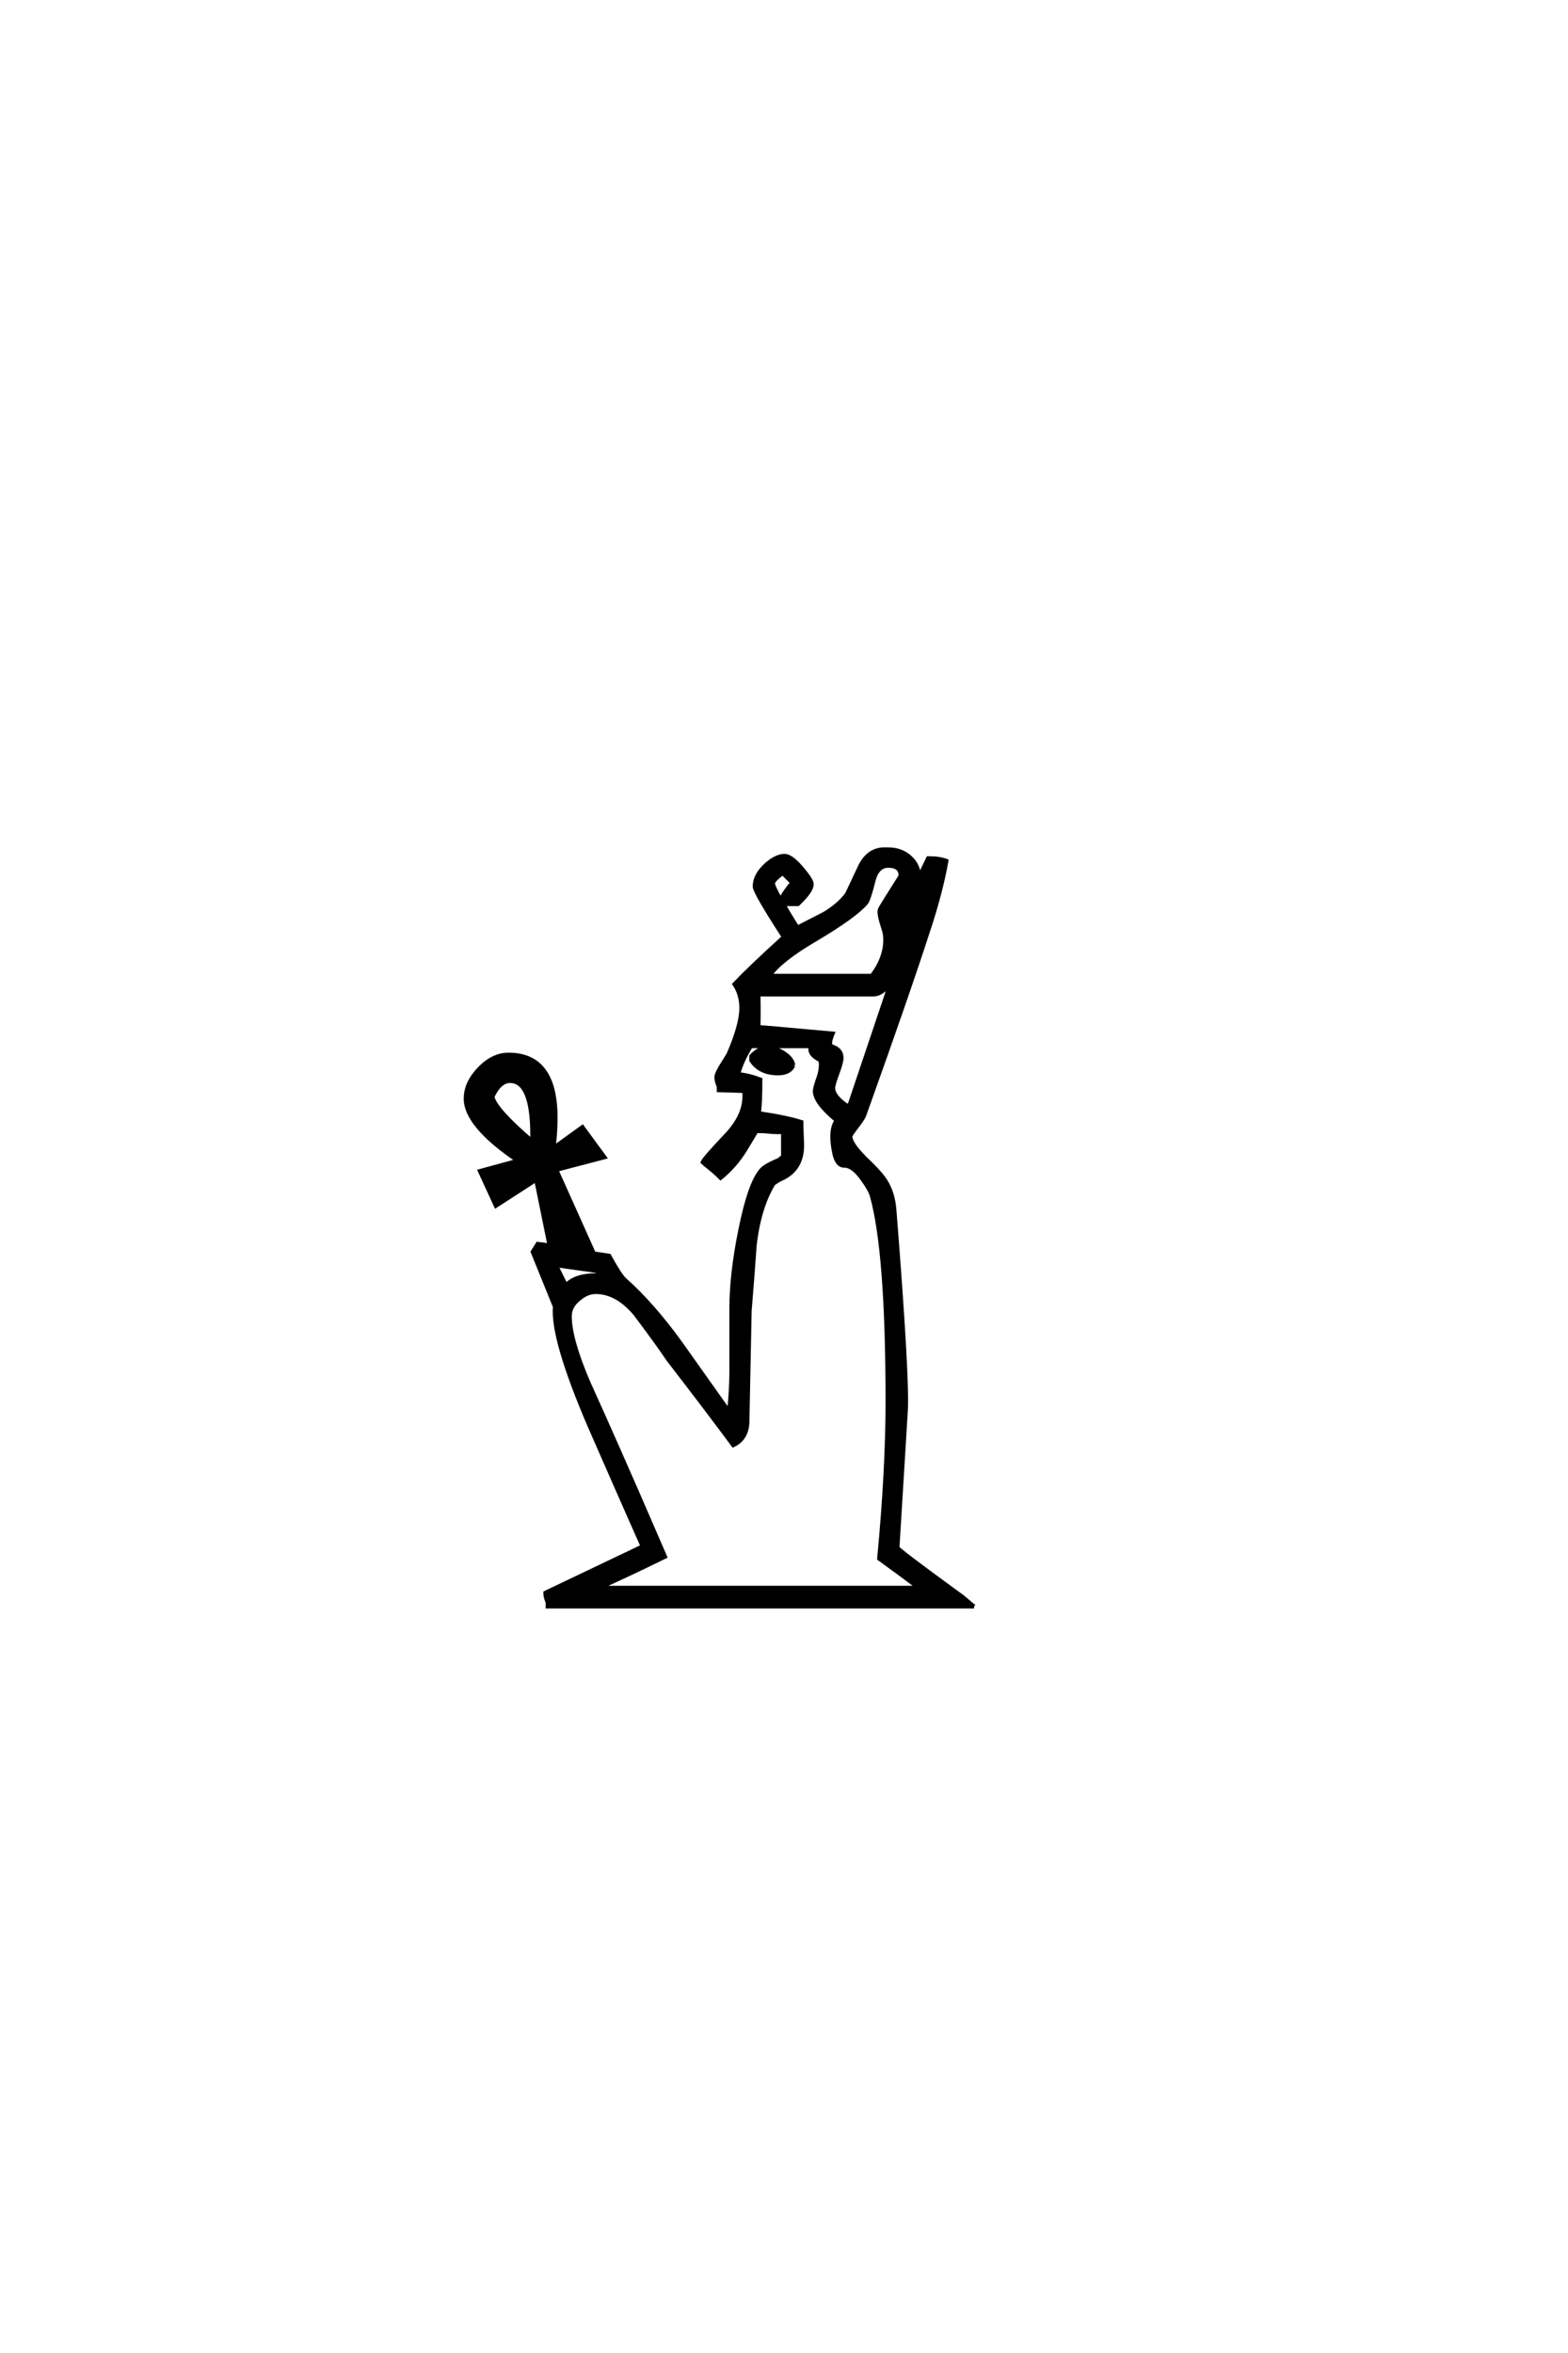 <?xml version="1.0" encoding="UTF-8"?>
<!DOCTYPE svg PUBLIC "-//W3C//DTD SVG 1.0//EN" "http://www.w3.org/TR/2001/REC-SVG-20010904/DTD/svg10.dtd">

<svg xmlns="http://www.w3.org/2000/svg" version="1.0" width="40" height="60">

  <g transform="scale(0.1 -0.1) translate(110.0 -370.0)">
    <path d="M138.484 -39.656
L29.688 -39.656
Q29.688 -38.484 29.688 -38.578
L29.5 -38.094
Q29.109 -37.109 29.109 -36.141
L53.906 -24.312
Q47.078 -8.891 40.328 6.547
Q30.859 28.609 31.547 36.812
L25.875 50.781
L27.156 52.828
L30.172 52.438
L26.766 69.141
L16.5 62.5
L12.406 71.391
L22.078 74.031
Q8.797 83.016 8.797 89.844
Q8.797 93.844 12.25 97.453
Q15.719 101.078 19.734 101.078
Q31.734 101.078 31.734 84.969
Q31.734 81.453 31.25 77.344
L38.578 82.625
L44.234 74.906
L31.938 71.688
L41.5 50.391
L45.406 49.812
Q48.141 44.828 49.312 43.75
Q56.453 37.406 63.578 27.547
Q69.828 18.75 75.984 10.062
Q76.562 15.719 76.562 20.016
L76.562 36.234
Q76.562 45.016 78.812 56.156
Q81.156 67.969 84.078 71.484
Q85.062 72.75 88.672 74.219
Q89.062 74.516 89.75 75.094
L89.75 81.344
Q88.672 81.25 87.016 81.344
Q84.969 81.547 84.375 81.547
Q83.109 81.547 83.109 81.547
L82.906 81.453
Q81.938 79.891 80.078 76.766
Q77.547 72.656 73.828 69.625
Q72.859 70.609 71.578 71.688
L70.609 72.469
Q70.312 72.656 69.234 73.641
Q69.625 74.609 75.094 80.375
Q79.891 85.359 79.891 90.438
L79.891 91.703
Q81.25 91.797 73.344 92
L73.344 92.969
L73.141 93.453
Q72.75 94.438 72.75 95.312
Q72.75 96.188 74.031 98.25
Q75.688 100.875 75.875 101.266
Q79.109 108.688 79.109 112.984
Q79.109 116.406 77.344 119.047
Q81.344 123.25 89.938 131.062
Q82.516 142.484 82.516 143.953
Q82.516 146.781 85.359 149.422
Q87.984 151.766 90.141 151.766
Q91.797 151.766 94.438 148.688
Q97.078 145.609 97.078 144.531
Q97.078 142.781 93.562 139.453
L89.844 139.453
Q91.891 135.844 93.453 133.5
Q99.906 136.812 100.297 137.016
Q103.906 139.156 106.062 142
Q107.719 145.516 109.375 149.031
Q111.422 153.219 115.234 153.422
Q115.234 153.422 116.609 153.422
Q119.922 153.422 122.172 151.359
Q124.422 149.312 124.422 146.391
L124.422 146.297
L126.766 151.172
Q129.688 151.172 131.453 150.484
Q129.984 142.281 126.766 132.625
Q121.688 116.891 110.453 85.547
Q110.156 84.766 108.547 82.656
Q106.938 80.562 106.938 80.281
Q106.938 78.125 111.719 73.641
Q113.766 71.688 115.234 69.828
Q117.781 66.5 118.172 61.531
Q121.578 18.562 121.094 10.359
L118.953 -24.609
Q118.953 -25.094 133.297 -35.547
L135.453 -37.109
Q135.938 -37.5 138.484 -39.656
Q135.938 -37.5 138.484 -39.656
M123.344 144.047
Q118.953 137.203 118.953 137.109
Q118.953 136.531 119.344 135.547
L123.344 144.047
L123.344 144.047
M119.734 146.688
Q119.734 149.219 116.609 149.219
Q113.875 149.219 112.891 145.609
Q111.625 140.531 110.938 139.75
Q108.109 136.422 98.25 130.562
Q89.062 125.203 86.328 121.188
L112.406 121.188
Q115.828 125.688 115.828 130.375
Q115.828 131.938 115.328 133.297
Q114.062 137.109 114.453 138.094
Q114.547 138.484 119.141 145.703
Q119.438 146.094 119.734 146.688
Q119.438 146.094 119.734 146.688
M92.094 144.922
L89.656 147.359
Q87.203 145.516 87.203 144.734
Q87.203 143.953 89.156 140.531
Q89.75 142.094 92.094 144.922
Q89.75 142.094 92.094 144.922
M117.281 119.625
Q115.234 116.406 112.703 116.406
L83.5 116.406
Q83.594 112.109 83.5 108.109
Q84.375 108.109 102.438 106.453
Q101.266 103.609 102.156 103.219
L102.828 102.938
Q104.688 102.156 104.688 100.203
Q104.688 99.125 103.609 96.234
Q102.547 93.359 102.547 92.578
Q102.547 90.438 106.156 87.984
Q106.344 88.188 106.734 88.281
L117.281 119.625
L117.281 119.625
M124.312 -34.859
Q121 -32.328 114.266 -27.438
Q116.406 -4.781 116.406 12.594
Q116.406 50.688 112.406 65.047
Q111.922 66.703 110.062 69.234
Q107.625 72.75 105.375 72.75
Q103.516 72.75 102.828 75.875
Q101.562 81.844 103.422 84.281
Q97.859 88.875 97.859 91.797
Q97.859 92.578 98.828 95.312
Q99.609 97.656 99.312 99.609
Q96.094 101.172 96.875 103.219
L81.547 103.219
Q79.203 99.422 78.328 96.094
Q80.859 95.906 83.984 94.734
Q83.984 88.672 83.594 86.141
Q90.438 85.156 94.438 83.891
Q94.438 82.625 94.531 80.672
Q94.625 78.719 94.625 77.938
Q94.625 72.078 89.844 69.625
Q88.672 69.141 87.312 68.172
Q83.594 62.016 82.516 52.344
Q81.938 44.047 81.25 35.75
L80.672 7.422
Q80.562 3.125 77.047 1.469
Q71 9.672 60.453 23.344
Q57.719 27.438 52.047 34.969
Q47.359 40.531 42 40.531
Q39.75 40.531 37.703 38.766
Q35.359 36.922 35.359 34.375
Q35.359 28.516 40.141 17.391
Q43.953 8.984 47.656 0.594
Q51.656 -8.406 59.672 -26.953
Q49.906 -31.734 42.875 -34.859
L124.312 -34.859
L124.312 -34.859
M25.781 79
L25.781 80.469
Q25.781 94.344 20.125 94.344
Q17.484 94.344 15.625 90.328
Q16.312 87.109 25.781 79
Q16.312 87.109 25.781 79
M36.141 51.469
L34.281 55.562
L34.969 51.562
L36.141 51.469
L36.141 51.469
M43.062 44.828
L42.188 45.906
L31.844 47.359
L34.375 42.281
Q36.812 44.828 42 44.828
Q43.062 44.828 43.062 44.828
Q43.062 44.828 43.062 44.828
M92.391 98.344
Q91.5 96.297 88.484 96.297
Q83.797 96.297 81.641 99.609
L81.641 100.688
Q83.594 102.828 86.031 102.828
Q87.891 102.828 89.984 101.453
Q92.094 100.094 92.391 98.344
" style="fill: #000000; stroke: #000000"/>
  </g>
</svg>
